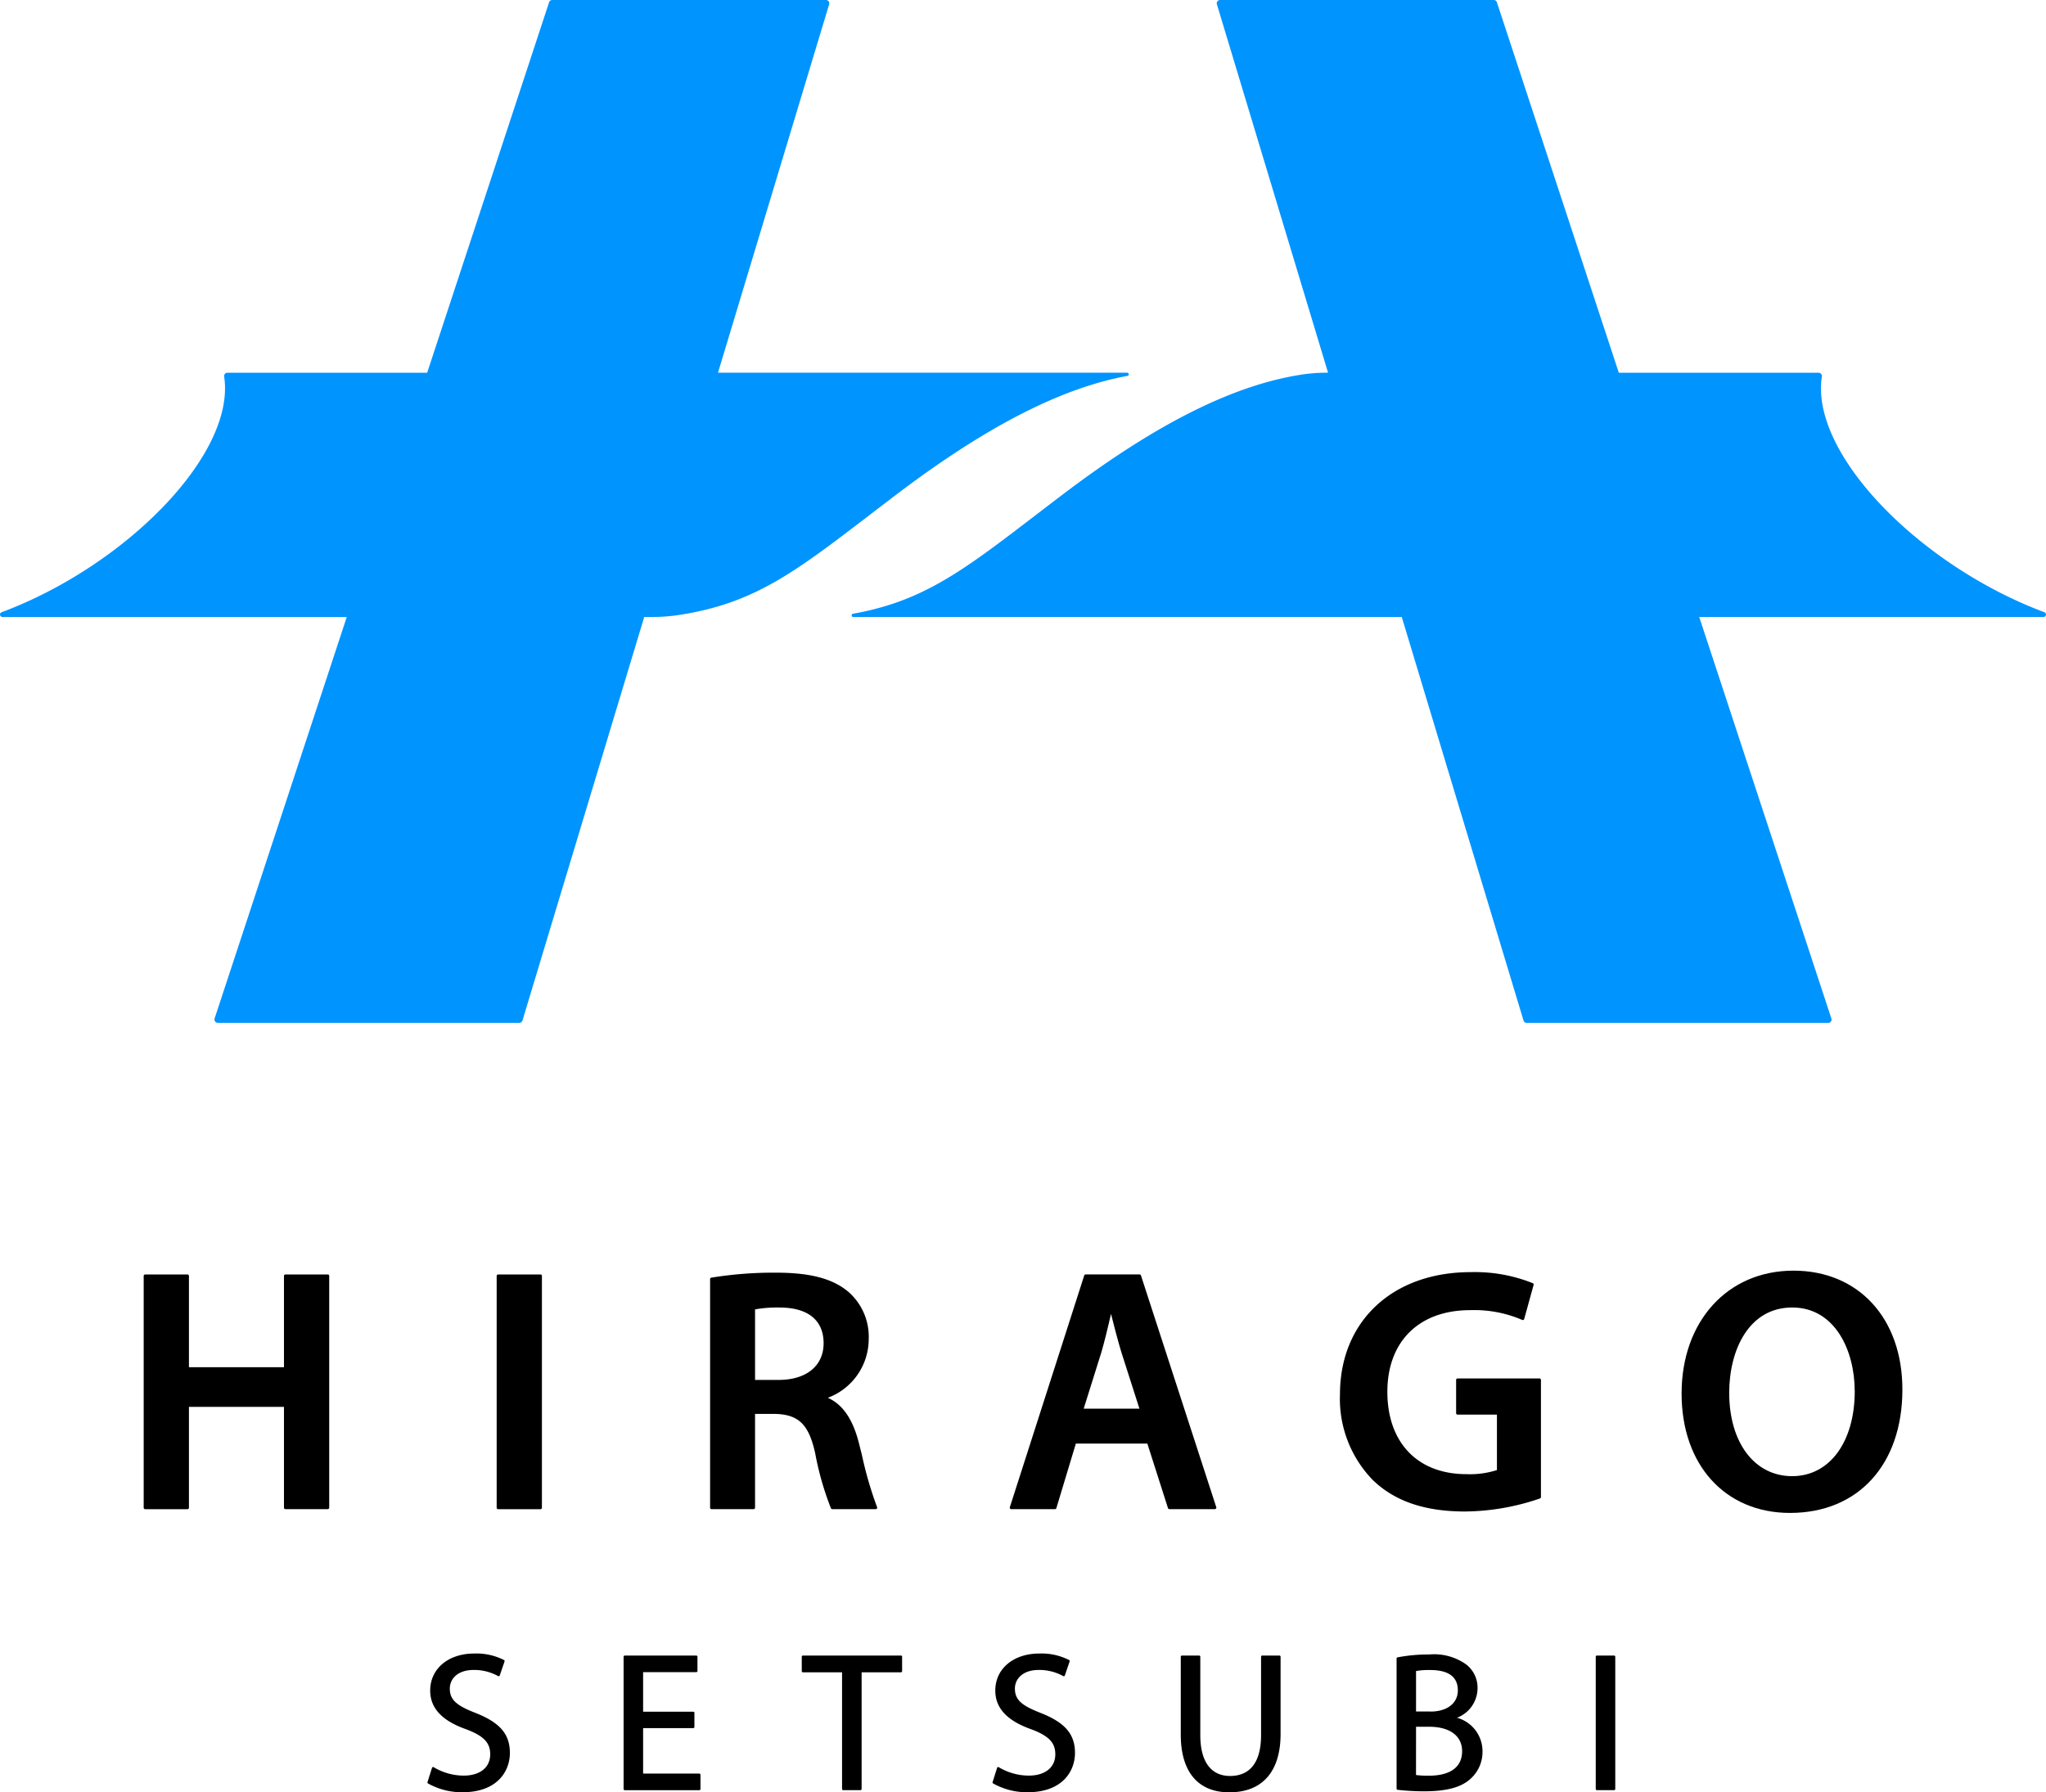 <svg xmlns="http://www.w3.org/2000/svg" width="188.543" height="165.193" viewBox="0 0 188.543 165.193"><g transform="translate(7431.035 -4092.517)"><path d="M224.856,84.169a.151.151,0,0,0-.027-.3h-37.7l10.244-33.959a.307.307,0,0,0-.293-.395H171.855a.306.306,0,0,0-.29.212L160.33,83.87H141.921a.307.307,0,0,0-.3.359c1.09,7.15-9.1,17.455-20.507,21.716a.228.228,0,0,0,.081.441H152.92l-12.178,37a.306.306,0,0,0,.29.4h27.789a.3.3,0,0,0,.292-.218l11.219-37.188h.831a15.6,15.6,0,0,0,2.319-.175c7.678-1.169,11.4-4.5,19.971-11.02,8.791-6.686,15.632-9.96,21.4-11.022" transform="translate(-7552 4043)" fill="#0094ff"/><path d="M302.289,105.944c-11.41-4.26-21.6-14.565-20.507-21.714a.308.308,0,0,0-.3-.36h-18.41L251.836,49.728a.3.3,0,0,0-.29-.21H226.327a.306.306,0,0,0-.293.393l10.244,33.958h-.118a14.941,14.941,0,0,0-2.16.151c-5.958.874-13.051,4.132-22.306,11.172-8.276,6.294-12.034,9.62-19.2,10.892a.152.152,0,0,0,.023.3h50.553l11.219,37.19a.3.3,0,0,0,.292.216h27.789a.3.3,0,0,0,.29-.4l-12.178-37.006h31.727a.228.228,0,0,0,.081-.441" transform="translate(-7544.93 4043)" fill="#0094ff"/><path d="M149.976,156.4h-3.9a.135.135,0,0,0-.135.135v8.41h-8.757v-8.41a.135.135,0,0,0-.135-.135h-3.9a.135.135,0,0,0-.135.135v21.362a.135.135,0,0,0,.135.134h3.9a.135.135,0,0,0,.135-.134V168.6h8.757v9.292a.135.135,0,0,0,.135.134h3.9a.135.135,0,0,0,.135-.134V156.531a.135.135,0,0,0-.135-.135" transform="translate(-7550.808 4053.583)"/><path d="M166.645,156.4h-3.9a.135.135,0,0,0-.135.135v21.362a.135.135,0,0,0,.135.134h3.9a.135.135,0,0,0,.135-.134V156.531a.135.135,0,0,0-.135-.135" transform="translate(-7547.876 4053.583)"/><path d="M191.643,177.972a.133.133,0,0,0,.119.071h4.007a.134.134,0,0,0,.115-.065.137.137,0,0,0,.005-.132,34.427,34.427,0,0,1-1.394-4.8l-.284-1.123c-.556-2.178-1.492-3.537-2.857-4.143a5.786,5.786,0,0,0,3.769-5.386,5.492,5.492,0,0,0-1.89-4.394c-1.446-1.212-3.5-1.753-6.675-1.753a35.817,35.817,0,0,0-5.942.46.135.135,0,0,0-.11.133v21.069a.134.134,0,0,0,.134.135h3.873a.135.135,0,0,0,.135-.135v-8.645h1.827c2.193.052,3.13.969,3.716,3.634a27.567,27.567,0,0,0,1.453,5.074m-.678-15.223c0,2.087-1.587,3.383-4.143,3.383h-2.174v-6.5a11.327,11.327,0,0,1,2.29-.171c2.6.01,4.027,1.179,4.027,3.292" transform="translate(-7546.104 4053.568)"/><path d="M224.644,177.972a.136.136,0,0,0,.02-.121l-6.941-21.362a.136.136,0,0,0-.129-.093h-4.97a.137.137,0,0,0-.129.093l-6.856,21.363a.137.137,0,0,0,.02.12.134.134,0,0,0,.109.056H209.8a.137.137,0,0,0,.13-.1l1.793-5.942h6.589l1.9,5.945a.134.134,0,0,0,.127.095h4.191a.134.134,0,0,0,.109-.056M214.805,160.7c.054-.225.107-.448.16-.665l.108.423c.26,1.018.556,2.171.881,3.222l1.628,5.086h-5.137l1.6-5.1c.278-.934.525-1.966.764-2.963" transform="translate(-7543.616 4053.583)"/><path d="M251.707,166h-7.55a.135.135,0,0,0-.134.135V169.2a.135.135,0,0,0,.134.135h3.628v5.11a8.166,8.166,0,0,1-2.815.377c-4.493,0-7.283-2.908-7.283-7.591,0-4.641,2.922-7.525,7.626-7.525a11.151,11.151,0,0,1,4.8.9.138.138,0,0,0,.112,0,.135.135,0,0,0,.073-.086l.866-3.141a.135.135,0,0,0-.073-.157,14.328,14.328,0,0,0-5.729-1.019c-7.185,0-12.024,4.514-12.041,11.232a10.732,10.732,0,0,0,3.04,7.944c2.016,1.941,4.785,2.884,8.465,2.884a21.7,21.7,0,0,0,6.924-1.2.134.134,0,0,0,.09-.126v-10.8a.135.135,0,0,0-.135-.135" transform="translate(-7540.874 4053.564)"/><path d="M272.271,156.078c-6.068,0-10.306,4.658-10.306,11.329,0,6.58,4.015,11,9.99,11,6.292,0,10.357-4.466,10.357-11.379,0-6.55-4.036-10.951-10.042-10.951m5.651,11.1c0,4.691-2.318,7.842-5.768,7.842-3.467,0-5.8-3.089-5.8-7.687,0-3.911,1.795-7.859,5.806-7.859,3.957,0,5.759,3.994,5.759,7.7" transform="translate(-7538.038 4053.552)"/><path d="M161.222,193.655c-1.784-.689-2.355-1.233-2.355-2.24,0-.854.679-1.714,2.2-1.714a4.519,4.519,0,0,1,2.246.563.1.1,0,0,0,.092.009.1.1,0,0,0,.065-.066l.44-1.291a.108.108,0,0,0-.048-.129,5.6,5.6,0,0,0-2.743-.6c-2.39,0-4.06,1.4-4.06,3.415,0,1.609,1.078,2.773,3.294,3.559,1.63.61,2.237,1.236,2.237,2.311,0,1.213-.939,1.967-2.45,1.967a5.406,5.406,0,0,1-2.756-.773.1.1,0,0,0-.093-.01.1.1,0,0,0-.066.068l-.414,1.313a.106.106,0,0,0,.043.122,6.391,6.391,0,0,0,3.175.814c3.229,0,4.374-1.952,4.374-3.623,0-1.736-.921-2.806-3.178-3.692" transform="translate(-7548.451 4056.731)"/><path d="M180.23,199.235h-5.179v-4.188h4.619a.108.108,0,0,0,.108-.108v-1.3a.108.108,0,0,0-.108-.108h-4.619v-3.645h4.9a.108.108,0,0,0,.108-.108v-1.312a.108.108,0,0,0-.108-.108h-6.591a.108.108,0,0,0-.108.108v12.191a.108.108,0,0,0,.108.108h6.869a.108.108,0,0,0,.108-.108v-1.312a.108.108,0,0,0-.108-.108" transform="translate(-7546.822 4056.748)"/><path d="M197.327,188.356H188.3a.108.108,0,0,0-.108.108v1.331a.108.108,0,0,0,.108.108h3.606v10.753a.108.108,0,0,0,.108.108H193.6a.108.108,0,0,0,.108-.108V189.9h3.623a.108.108,0,0,0,.108-.108v-1.331a.108.108,0,0,0-.108-.108" transform="translate(-7545.343 4056.748)"/><path d="M208.605,193.655c-1.783-.689-2.355-1.233-2.355-2.24,0-.854.68-1.714,2.2-1.714a4.519,4.519,0,0,1,2.246.563.1.1,0,0,0,.092.009.107.107,0,0,0,.065-.066l.44-1.291a.108.108,0,0,0-.048-.129,5.6,5.6,0,0,0-2.743-.6c-2.39,0-4.06,1.4-4.06,3.415,0,1.609,1.078,2.773,3.294,3.559,1.63.61,2.237,1.236,2.237,2.311,0,1.213-.939,1.967-2.45,1.967a5.409,5.409,0,0,1-2.756-.773.1.1,0,0,0-.093-.01.1.1,0,0,0-.066.068l-.414,1.313a.108.108,0,0,0,.043.122,6.391,6.391,0,0,0,3.175.814c3.229,0,4.374-1.952,4.374-3.623,0-1.736-.921-2.806-3.178-3.692" transform="translate(-7543.759 4056.731)"/><path d="M229.062,188.356h-1.583a.108.108,0,0,0-.108.108v7.225c0,2.464-.988,3.766-2.857,3.766-1.769,0-2.743-1.337-2.743-3.766v-7.225a.108.108,0,0,0-.108-.108H220.08a.108.108,0,0,0-.108.108v7.182c0,3.428,1.589,5.316,4.475,5.316,3.045,0,4.722-1.912,4.722-5.384v-7.114a.108.108,0,0,0-.108-.108" transform="translate(-7542.196 4056.748)"/><path d="M243.627,194.1a2.929,2.929,0,0,0,1.9-2.682,2.7,2.7,0,0,0-1.058-2.242,5.09,5.09,0,0,0-3.416-.909,14.869,14.869,0,0,0-2.9.265.107.107,0,0,0-.086.1v12a.107.107,0,0,0,.1.107,21.5,21.5,0,0,0,2.457.137c2.071,0,3.431-.374,4.283-1.175a3.326,3.326,0,0,0,1.078-2.506,3.2,3.2,0,0,0-2.358-3.1m-2.431-.576H239.86V189.79a6.938,6.938,0,0,1,1.295-.092c1.7,0,2.557.631,2.557,1.877,0,1.186-.988,1.952-2.517,1.952m-1.335,1.4h1.2c1.908,0,3.046.844,3.046,2.247,0,1.969-1.9,2.264-3.03,2.264a8.255,8.255,0,0,1-1.219-.063Z" transform="translate(-7540.404 4056.74)"/><path d="M256.457,188.356h-1.583a.108.108,0,0,0-.108.108v12.191a.108.108,0,0,0,.108.108h1.583a.108.108,0,0,0,.108-.108V188.464a.108.108,0,0,0-.108-.108" transform="translate(-7538.75 4056.748)"/></g></svg>